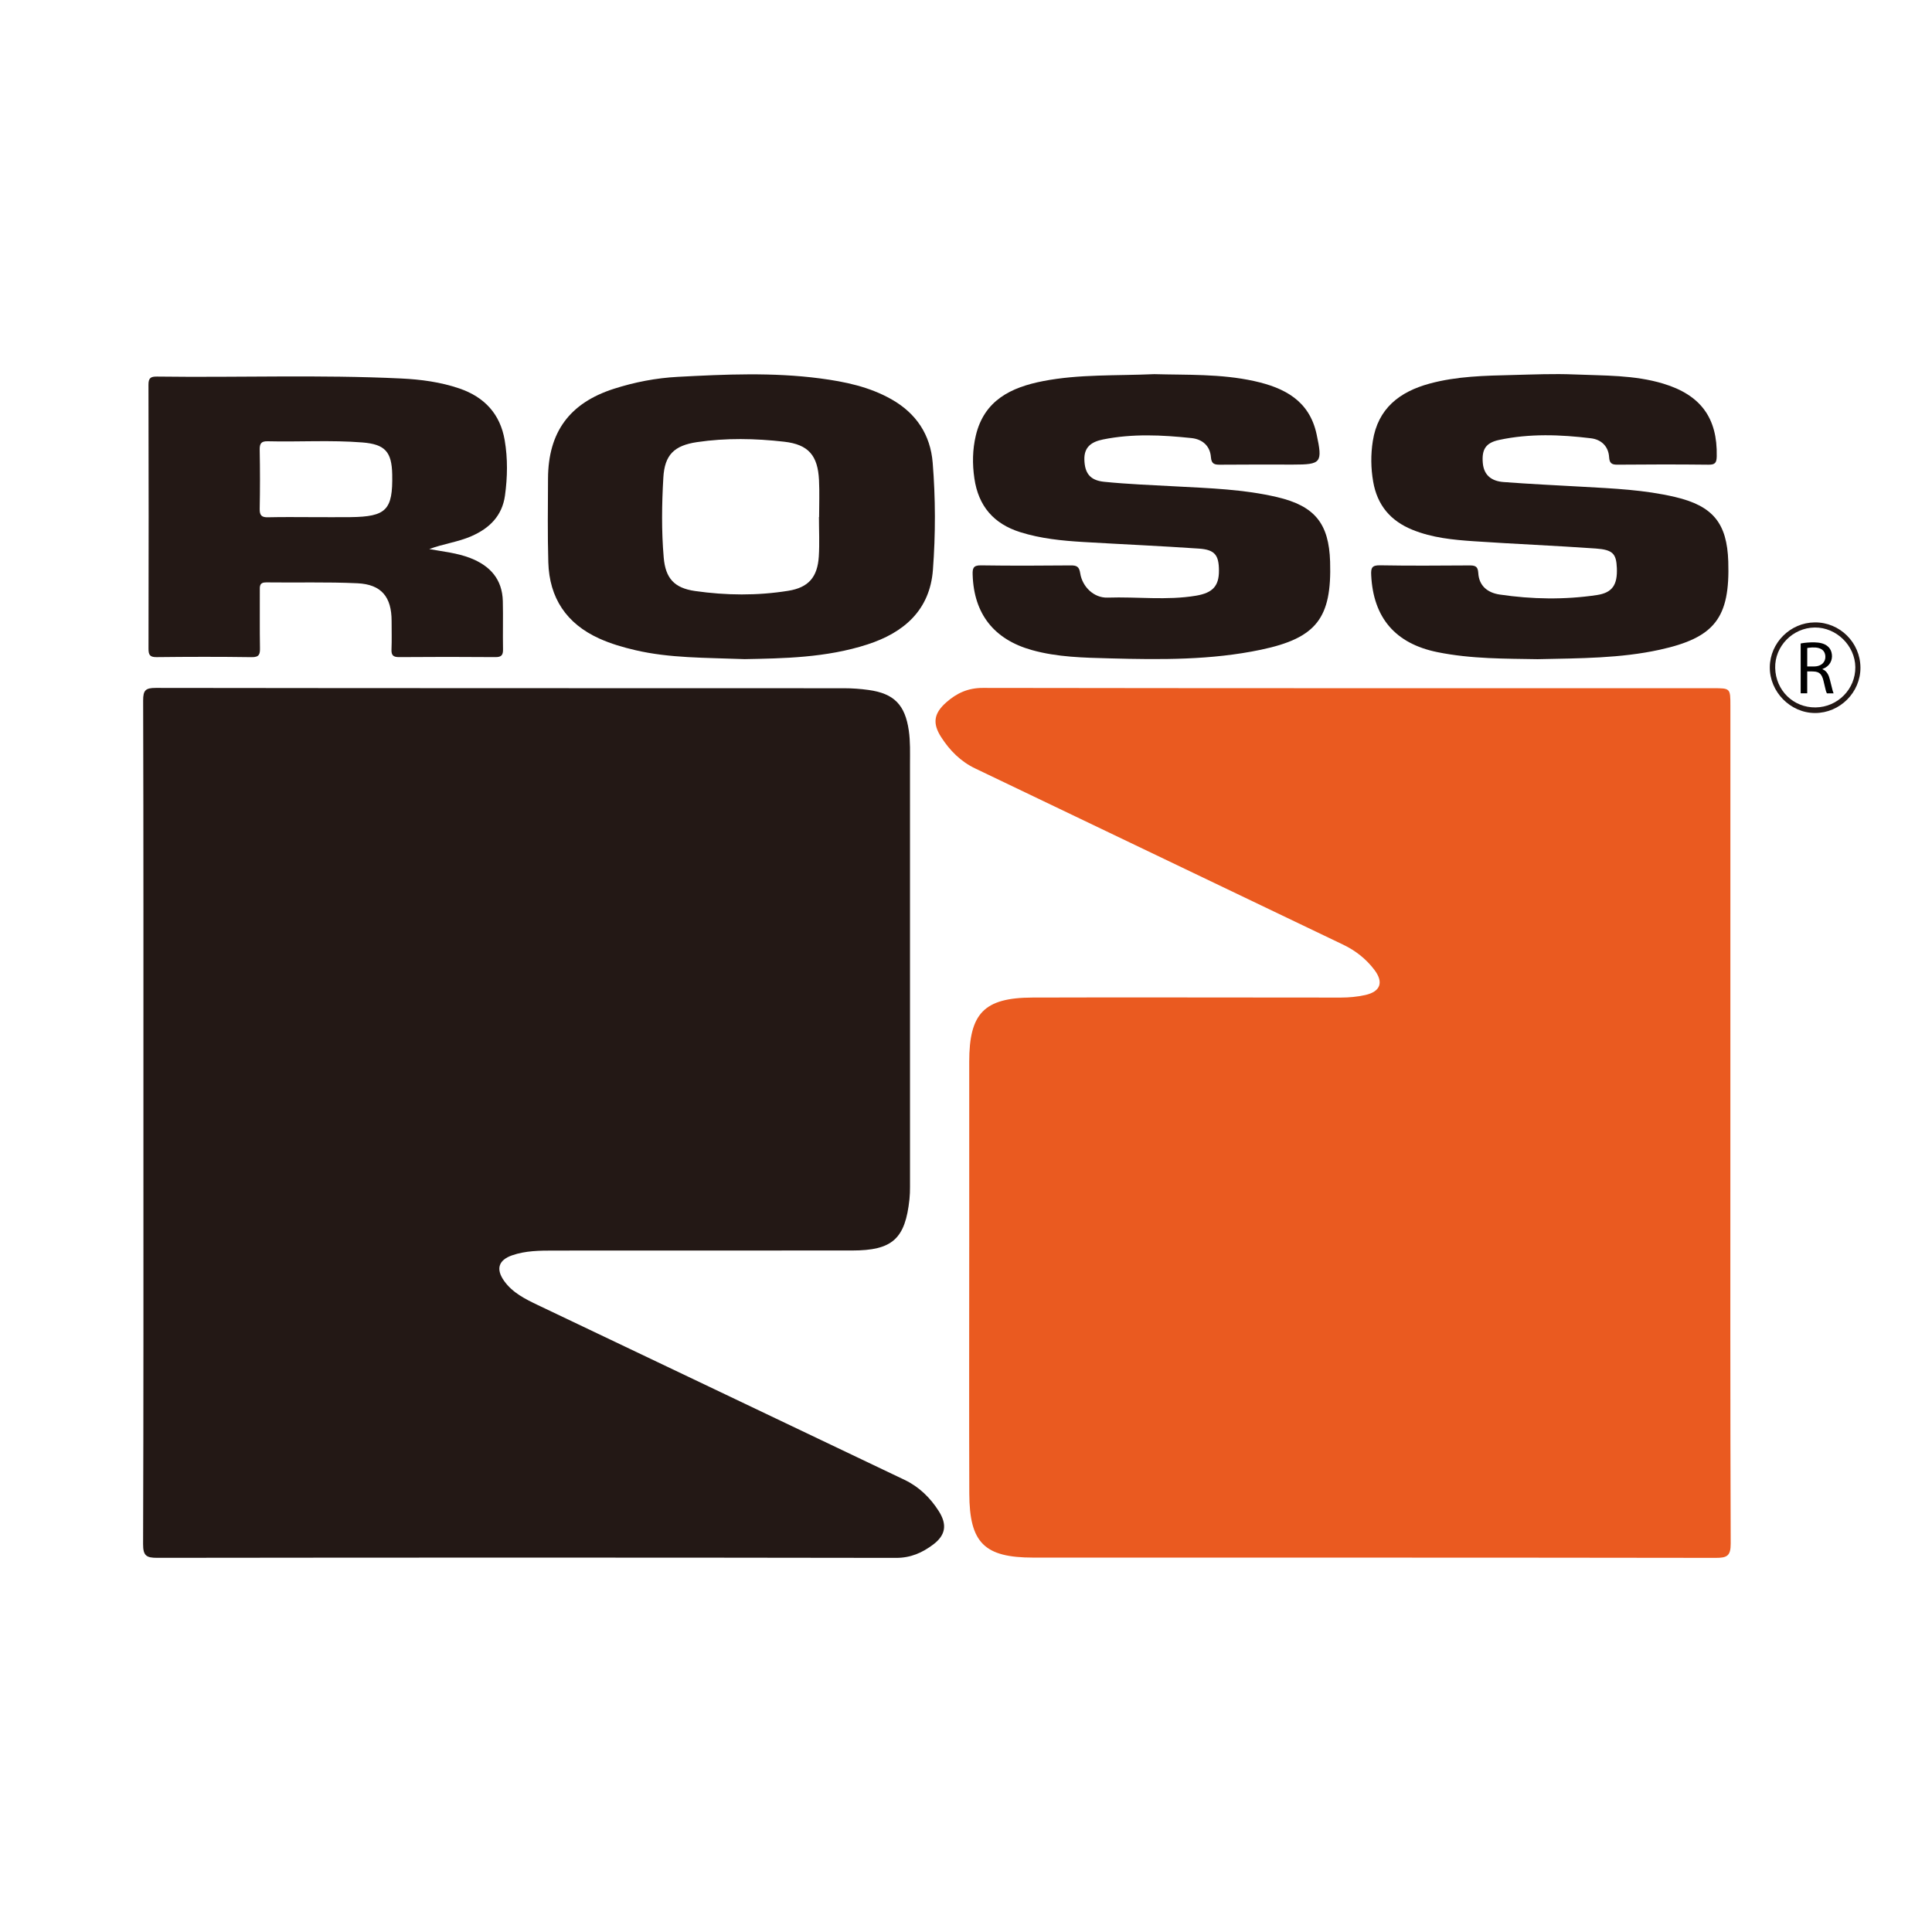 <?xml version="1.0" encoding="utf-8"?>
<!-- Generator: Adobe Illustrator 25.4.1, SVG Export Plug-In . SVG Version: 6.00 Build 0)  -->
<svg version="1.1" id="Ebene_1" xmlns="http://www.w3.org/2000/svg" xmlns:xlink="http://www.w3.org/1999/xlink" x="0px" y="0px"
	 viewBox="0 0 1080 1080" style="enable-background:new 0 0 1080 1080;" xml:space="preserve">
<style type="text/css">
	.st0{fill:#231815;}
	.st1{fill:#EA5A20;}
</style>
<g>
	<path class="st0" d="M80.17,627.38c0-78.59,0.07-157.18-0.15-235.77c-0.02-5.75,1.34-7.07,7.06-7.06
		c128.25,0.18,256.5,0.13,384.75,0.18c4.58,0,9.2,0.34,13.73,0.97c14.28,1.97,20.4,8.36,22.47,22.72
		c0.89,6.19,0.66,12.38,0.66,18.57c0.01,78.82,0.02,157.64,0.01,236.46c0,2.29-0.06,4.6-0.3,6.88c-2.35,22.22-9.52,28.7-32.04,28.71
		c-55.62,0.04-111.24-0.01-166.86,0.04c-7.8,0.01-15.67,0.04-23.18,2.64c-7.68,2.66-9.24,7.71-4.49,14.36
		c4.72,6.61,11.78,10.1,18.84,13.47c68.34,32.59,136.72,65.1,205.04,97.73c8.03,3.84,14.3,9.94,19.07,17.45
		c4.77,7.51,3.87,13.4-3.08,18.64c-6.1,4.6-12.57,7.51-20.81,7.5c-137.67-0.22-275.35-0.2-413.02-0.03
		c-6.07,0.01-7.9-1.21-7.88-7.69C80.26,784.56,80.17,705.97,80.17,627.38z"/>
	<path class="st1" d="M967.29,627.73c0,78.37-0.11,156.74,0.18,235.12c0.03,6.98-2.09,8.02-8.42,8.01
		c-127.12-0.19-254.23-0.14-381.35-0.15c-27.42,0-35.77-8.16-35.86-35.85c-0.15-45.96-0.04-91.92-0.04-137.88
		c0-34.47-0.01-68.94,0-103.41c0-27.06,8.24-35.83,35.3-35.93c57.46-0.2,114.93,0.05,172.4,0.01c4.56,0,9.22-0.43,13.67-1.42
		c8.55-1.91,10.39-7.12,5.13-14.07c-4.64-6.12-10.54-10.77-17.52-14.11c-68.54-32.8-137.05-65.67-205.6-98.46
		c-8.18-3.91-14.25-10.06-19.02-17.46c-5.05-7.82-4.14-13.36,2.8-19.5c5.79-5.13,12.13-8.09,20.45-8.08
		c136.08,0.22,272.16,0.16,408.25,0.16c9.64,0,9.64,0,9.64,9.96C967.29,472.37,967.29,550.05,967.29,627.73z"/>
	<path class="st0" d="M239.97,306.94c7.82,1.42,15.54,2.16,22.85,4.98c11.06,4.28,17.97,11.81,18.26,24.14
		c0.21,8.96-0.06,17.93,0.11,26.88c0.06,3.2-0.82,4.42-4.25,4.39c-17.93-0.15-35.86-0.15-53.78,0c-3.34,0.03-4.45-1-4.31-4.3
		c0.22-5.28,0.05-10.57,0.06-15.85c0.02-13.44-5.66-20.5-19.1-21.13c-16.95-0.8-33.95-0.26-50.93-0.49
		c-3.97-0.05-3.65,2.25-3.64,4.87c0.05,10.57-0.1,21.14,0.09,31.71c0.07,3.56-0.38,5.29-4.7,5.22c-17.69-0.26-35.4-0.22-53.09-0.02
		c-3.81,0.04-4.53-1.31-4.52-4.77c0.1-49.18,0.11-98.36-0.02-147.53c-0.01-3.84,1.35-4.57,4.8-4.53
		c45.49,0.61,91.01-1.12,136.49,1.07c11.03,0.53,21.98,1.98,32.5,5.57c13.98,4.78,22.85,14.23,25.35,28.98
		c1.74,10.25,1.57,20.62,0.15,30.9c-1.58,11.34-8.65,18.3-18.83,22.73C255.93,303.05,247.74,303.99,239.97,306.94z M175.31,289.09
		c6.88,0,13.76,0.07,20.63-0.01c20.03-0.24,23.7-4.01,23.31-23.85c-0.25-12.63-3.94-16.88-16.66-17.9
		c-17.61-1.4-35.29-0.23-52.93-0.66c-3.74-0.09-4.55,1.36-4.48,4.83c0.21,11,0.21,22,0,33c-0.07,3.65,1.12,4.75,4.69,4.66
		C158.34,288.95,166.83,289.09,175.31,289.09z"/>
	<path class="st0" d="M416.28,368.46c-22.32-0.84-41.87-0.53-61.06-5c-6.96-1.62-13.75-3.59-20.25-6.53
		c-18.32-8.31-27.89-22.65-28.46-42.63c-0.45-15.6-0.23-31.22-0.16-46.83c0.12-25.96,12.08-42.2,36.81-50.13
		c11.64-3.74,23.64-6.04,35.79-6.68c26.48-1.41,53.01-2.6,79.45,0.87c13.92,1.83,27.6,4.67,40.01,11.72
		c13.78,7.83,21.71,19.76,22.97,35.43c1.61,19.92,1.63,39.96,0.13,59.86c-1.7,22.58-16.24,35.09-36.52,41.68
		C461.73,367.78,437.55,368.04,416.28,368.46z M457.8,289.04c0.03,0,0.06,0,0.09,0c0-6.89,0.28-13.8-0.06-20.67
		c-0.67-13.69-5.84-19.88-19.41-21.44c-16.22-1.86-32.58-2.19-48.8,0.22c-12.77,1.9-18.06,7.14-18.8,19.75
		c-0.87,14.89-1.08,29.87,0.2,44.76c0.99,11.57,5.86,17.05,17.51,18.72c17.33,2.48,34.82,2.67,52.16-0.13
		c11.29-1.82,16.29-7.63,17.03-19.17C458.18,303.77,457.8,296.39,457.8,289.04z"/>
	<path class="st0" d="M645.25,209.15c18,0.52,37.12-0.27,55.89,3.88c16.85,3.73,30.81,10.9,34.85,29.73
		c3.42,15.94,2.66,16.95-13.21,16.95c-13.56,0-27.12-0.08-40.67,0.06c-3.21,0.03-4.91-0.39-5.2-4.23
		c-0.49-6.39-4.84-10.01-10.85-10.65c-16.47-1.74-32.97-2.55-49.4,0.76c-6.29,1.27-10.69,4.03-10.49,11.3
		c0.21,7.53,3.11,11.58,11.08,12.38c13.24,1.33,26.57,1.84,39.87,2.56c19.03,1.03,38.11,1.61,56.79,6
		c21.03,4.94,28.98,14.69,29.63,36.15c0.95,31.4-7.55,42.61-38.61,49.15c-27.84,5.86-56.15,5.61-84.41,4.85
		c-14.68-0.39-29.39-0.64-43.73-4.66c-21.12-5.92-32.38-20.18-33.07-42.02c-0.11-3.52,0.21-5.39,4.59-5.32
		c16.77,0.25,33.55,0.19,50.32,0.03c3.4-0.03,4.66,0.8,5.22,4.4c1.17,7.53,7.62,13.87,15.31,13.6c16.49-0.57,33.05,1.69,49.48-1.08
		c9.28-1.57,12.79-5.42,12.76-14c-0.03-8.7-2.28-11.71-11.22-12.32c-21.53-1.48-43.1-2.41-64.64-3.69
		c-11.92-0.71-23.79-1.89-35.27-5.51c-14.84-4.68-23.34-14.59-25.59-30.06c-1.18-8.08-1.06-16.08,0.81-23.95
		c4.69-19.71,19.68-26.94,37.61-30.42C603.3,209.11,623.82,210.11,645.25,209.15z"/>
	<path class="st0" d="M859.54,368.49c-17.66-0.32-36.99-0.07-56.03-3.94c-23.56-4.78-35.84-19.27-37-43
		c-0.19-3.97,0.29-5.62,4.9-5.54c16.54,0.3,33.09,0.17,49.64,0.07c3.07-0.02,5.1,0.12,5.31,4.15c0.38,7.32,5.28,11.14,12,12.13
		c18.05,2.66,36.19,2.97,54.25,0.29c8.73-1.3,11.61-5.72,11.22-15.13c-0.33-7.97-2.2-10.22-11.84-10.9
		c-22.67-1.6-45.39-2.52-68.07-4.06c-11.66-0.79-23.3-1.91-34.37-6.41c-12.34-5.01-19.67-13.82-21.94-26.91
		c-1.31-7.54-1.39-15.13-0.21-22.65c2.85-18.28,14.98-27.6,31.77-32.16c15.22-4.13,30.87-4.42,46.48-4.8
		c11.47-0.28,22.97-0.8,34.42-0.31c16.66,0.71,33.47,0.23,49.73,5.15c20.9,6.32,30.32,19.19,29.86,40.61
		c-0.08,3.56-0.85,4.74-4.58,4.69c-17-0.19-34.01-0.17-51.01-0.01c-3.27,0.03-4.37-0.98-4.57-4.21c-0.39-6.18-4.5-9.85-10.12-10.54
		c-17.15-2.09-34.38-2.73-51.42,0.93c-7.51,1.61-9.74,5.38-9.06,12.97c0.64,7.07,5.26,10.07,11.51,10.55
		c14.65,1.11,29.34,1.81,44.01,2.63c17.43,0.97,34.89,1.72,51.97,5.74c21.13,4.97,29.03,14.6,29.72,36.06
		c1.02,31.47-7.5,42.59-38.41,49.34C905.79,368.02,883.45,367.97,859.54,368.49z"/>
	<path class="st0" d="M1040,373.17c0.08,13.89-11.49,25.45-25.42,25.41c-13.77-0.04-25.41-11.88-25.25-25.69
		c0.15-13.6,11.49-24.86,25.14-24.97C1028.44,347.8,1039.92,359.15,1040,373.17z M1014.93,395.45
		c12.37-0.15,22.34-10.26,22.21-22.51c-0.13-12.06-10.62-22.31-22.7-22.16c-12.29,0.15-22.39,10.48-22.1,22.61
		C992.64,385.97,1002.51,395.61,1014.93,395.45z"/>
	<path d="M1010.24,375.32c0,4.09,0,8.17,0,12.25c-1.22,0-2.43,0-3.65,0c0-0.05,0-0.1,0-0.15c0-9.19,0-18.38,0-27.57
		c0-0.11,0.03-0.16,0.14-0.18c1.19-0.23,2.39-0.37,3.59-0.46c1.31-0.1,2.62-0.16,3.94-0.13c1.42,0.03,2.82,0.17,4.19,0.55
		c1.07,0.3,2.07,0.75,2.96,1.43c1.2,0.91,1.99,2.1,2.38,3.55c0.43,1.58,0.42,3.16-0.13,4.72c-0.61,1.75-1.78,3.04-3.38,3.95
		c-0.46,0.26-0.96,0.45-1.45,0.67c-0.04,0.02-0.09,0.06-0.09,0.09c0,0.03,0.04,0.08,0.08,0.1c1.24,0.47,2.14,1.32,2.81,2.44
		c0.63,1.04,1,2.18,1.29,3.35c0.49,1.97,0.98,3.94,1.49,5.91c0.15,0.59,0.38,1.16,0.58,1.74c-0.01,0-0.05,0.01-0.09,0.01
		c-1.18,0-2.35,0-3.53,0c-0.1,0-0.14-0.03-0.18-0.11c-0.29-0.6-0.49-1.23-0.65-1.87c-0.4-1.64-0.79-3.28-1.17-4.92
		c-0.22-0.94-0.49-1.85-0.93-2.71c-0.73-1.41-1.89-2.25-3.45-2.5c-0.52-0.08-1.05-0.12-1.58-0.14c-1-0.02-2-0.01-3-0.01
		C1010.37,375.32,1010.32,375.32,1010.24,375.32z M1010.25,372.54c0.04,0,0.07,0.01,0.09,0.01c1.24,0,2.48,0,3.72,0
		c1.07-0.01,2.12-0.16,3.11-0.58c1.32-0.55,2.31-1.45,2.85-2.8c0.4-1.01,0.45-2.07,0.27-3.13c-0.25-1.42-0.99-2.51-2.26-3.21
		c-0.97-0.54-2.02-0.77-3.11-0.86c-1.3-0.1-2.6-0.04-3.89,0.14c-0.26,0.04-0.51,0.1-0.77,0.14
		C1010.25,365.69,1010.25,369.11,1010.25,372.54z"/>
</g>
</svg>
